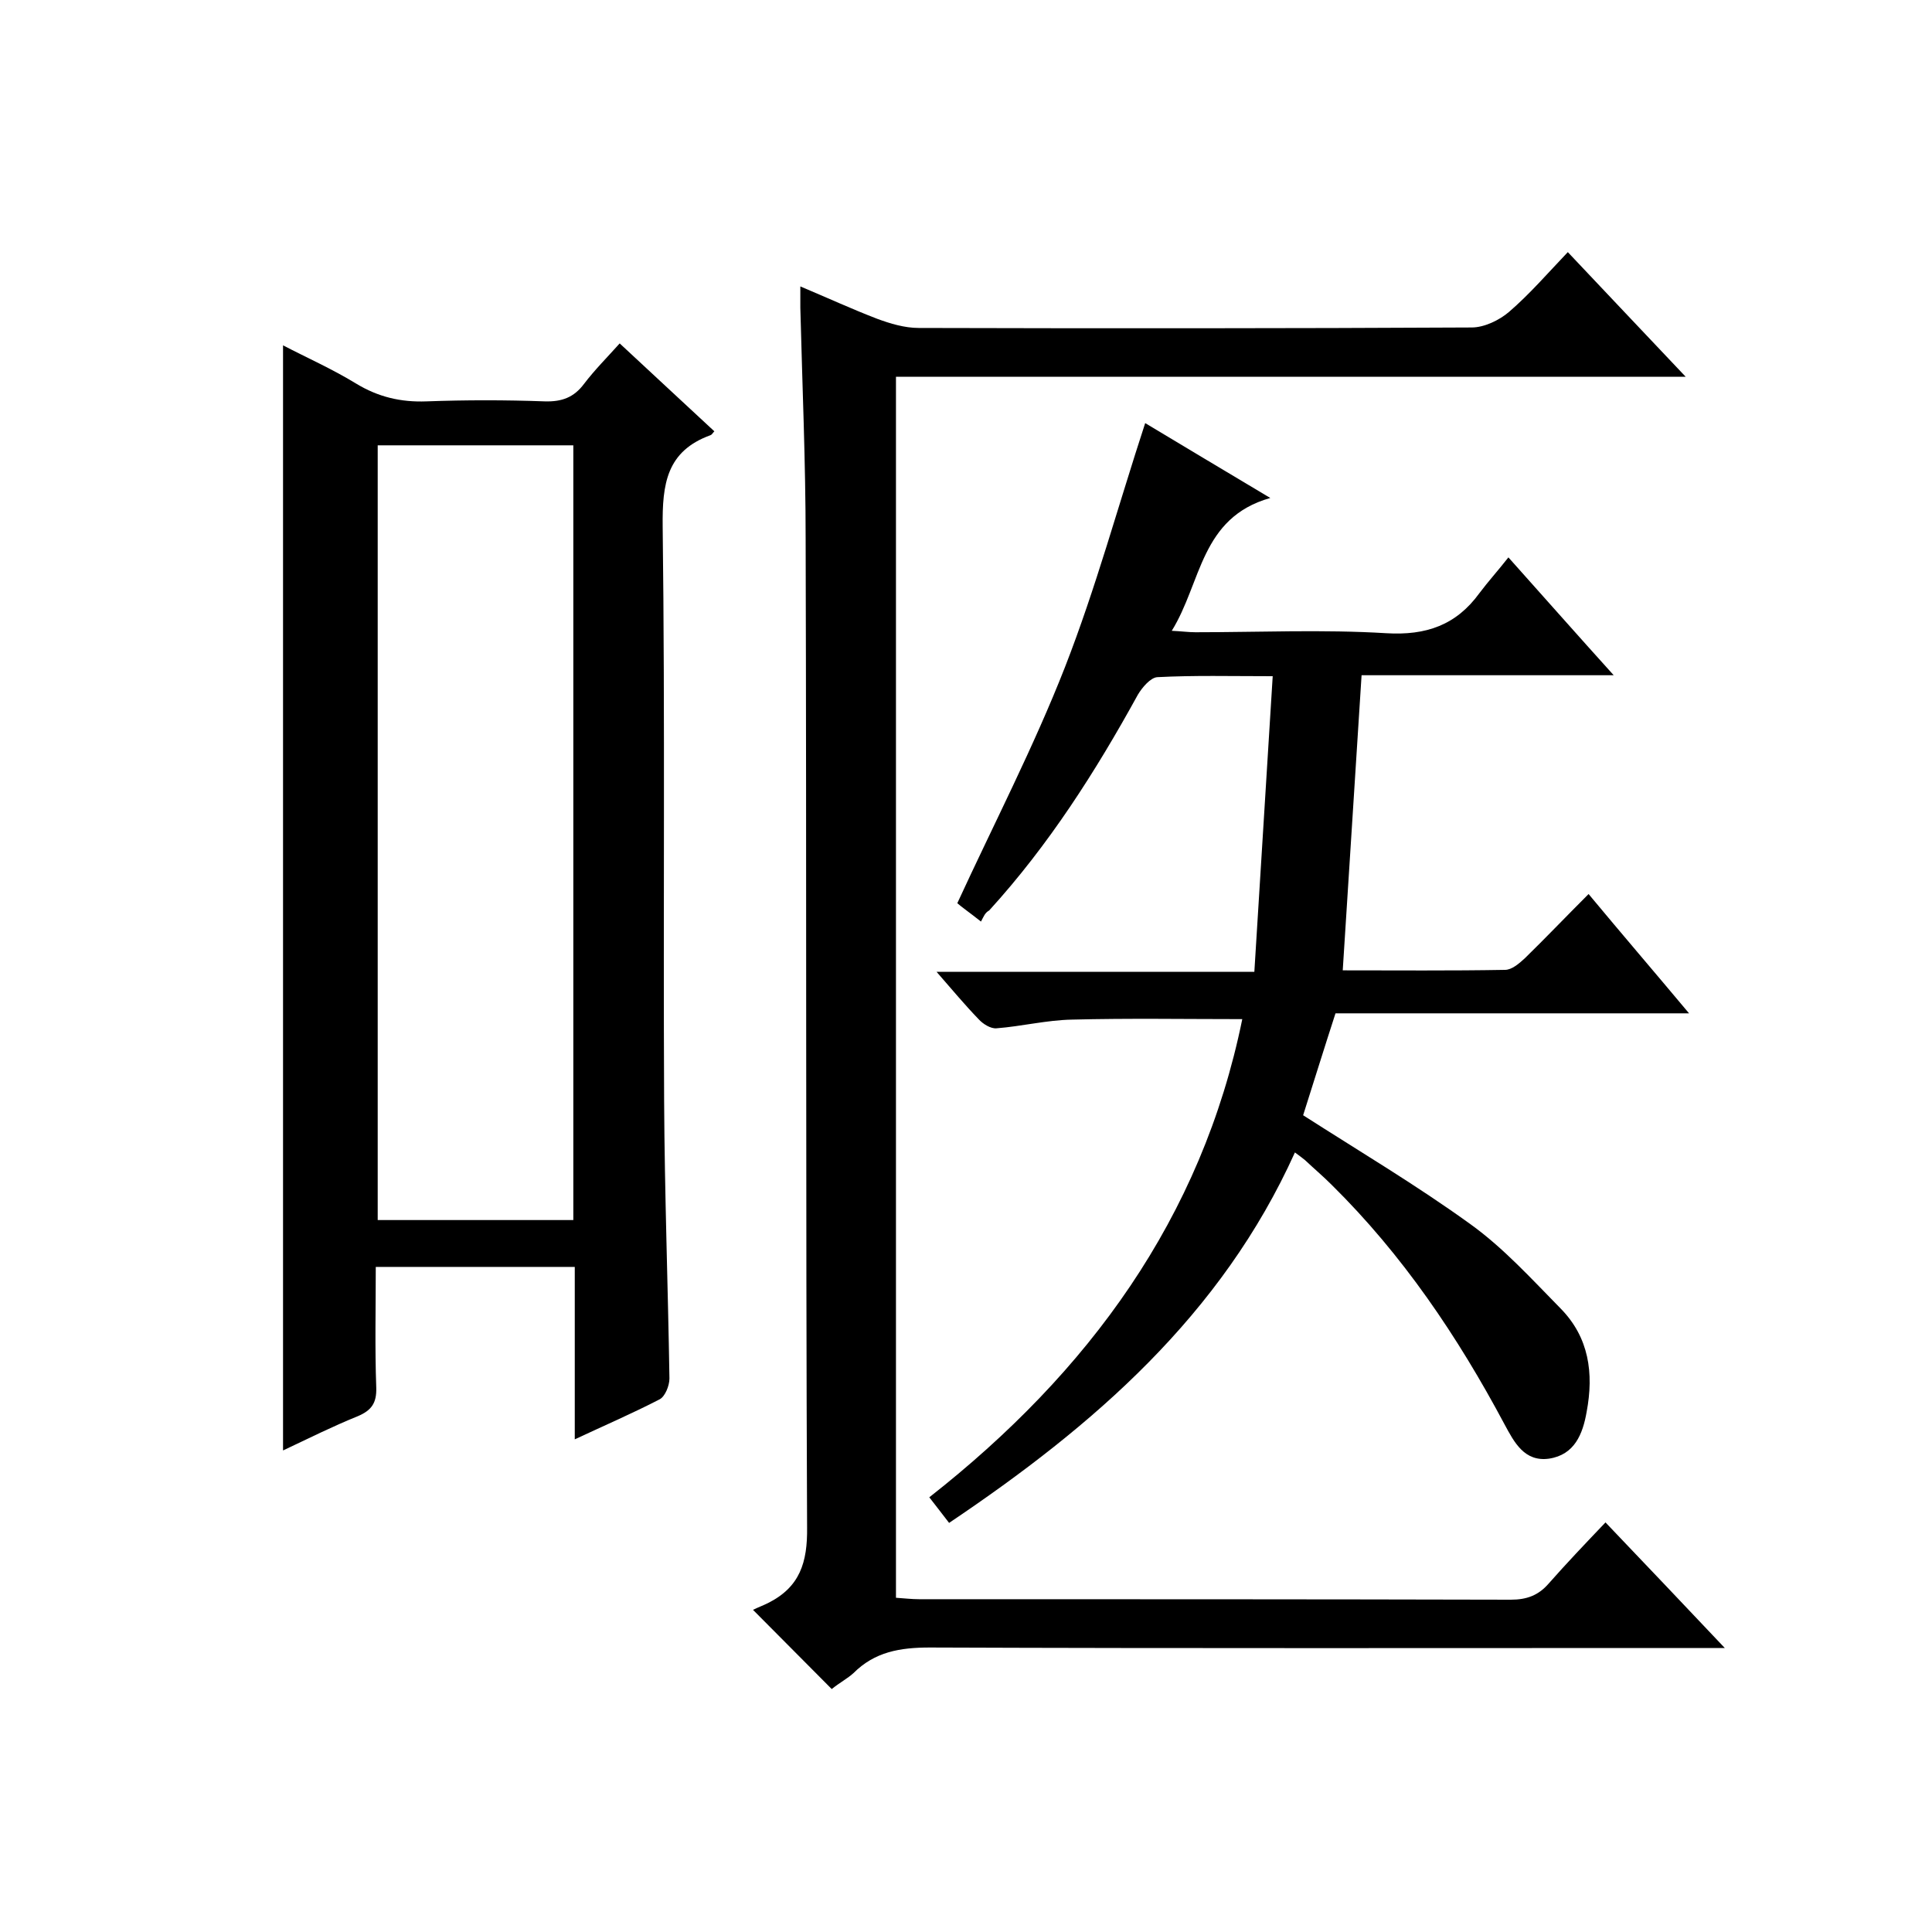 <svg enable-background="new 0 0 400 400" viewBox="0 0 400 400" xmlns="http://www.w3.org/2000/svg"><path d="m119 298c0-12.2 0-23.8 0-35.7-13.8 0-27.2 0-41.2 0 0 8.5-.2 16.7.1 25 .1 3.2-1 4.7-3.8 5.9-5.2 2.1-10.2 4.6-15.5 7.1 0-76.4 0-152.2 0-228.8 5 2.6 10.2 4.9 15.1 7.9 4.6 2.8 9.3 3.9 14.6 3.7 8.2-.3 16.3-.3 24.5 0 3.5.1 6-.8 8.1-3.6 2.2-2.9 4.8-5.5 7.4-8.4 6.7 6.2 13.1 12.2 19.6 18.2-.4.4-.5.7-.8.8-9.1 3.3-10 10.1-9.9 18.9.5 39.7.1 79.3.3 119 .1 19.1.8 38.3 1.1 57.4 0 1.5-.9 3.7-2 4.3-5.6 2.9-11.4 5.4-17.6 8.3zm-40.8-205.8v160.4h40.5c0-53.7 0-106.9 0-160.4-13.6 0-26.8 0-40.5 0z"/><path d="m172.2 349.7c-5.3-5.3-10.2-10.3-16.3-16.4 1-.5 2.1-.9 3.1-1.4 6.6-3.3 8.2-8.4 8.1-15.7-.3-68.2-.1-136.3-.3-204.5 0-16-.7-32-1.1-48 0-1.1 0-2.3 0-4.4 5.7 2.4 10.7 4.7 15.9 6.7 2.7 1 5.7 1.9 8.6 1.9 38.2.1 76.3.1 114.5-.1 2.6 0 5.7-1.5 7.7-3.2 4.3-3.7 8-8 12.2-12.4 8.1 8.6 15.9 16.8 24.4 25.8-55.2 0-109.2 0-163.5 0v252.8c1.6.1 3.2.3 4.8.3 40.8 0 81.7 0 122.5.1 3.3 0 5.7-.9 7.8-3.3 3.7-4.2 7.6-8.3 11.8-12.7 8.4 8.8 16.1 16.9 24.7 26-2.7 0-4.4 0-6.1 0-52.8 0-105.7.1-158.5-.1-6.2 0-11.4.9-15.8 5.3-1.2 1.1-2.9 2-4.5 3.3z"/><path d="m203.1 190.8c-2.4-1.9-4-3-4.9-3.8 7.6-16.5 15.8-32.3 22.3-48.9 6.4-16.4 11-33.4 16.6-50.5 7.8 4.7 16.2 9.7 25.9 15.5-14.5 4.1-14.2 17.5-20.4 27.5 2.1.1 3.5.3 4.9.3 13.2 0 26.4-.6 39.5.2 8.3.5 14.5-1.7 19.3-8.3 1.8-2.4 3.8-4.6 6-7.4 7.6 8.5 14.3 16.1 21.8 24.4-18.1 0-35.3 0-52.2 0-1.3 20.6-2.6 40.6-3.9 61.1 11 0 22.3.1 33.6-.1 1.4 0 2.9-1.3 4.1-2.4 4.3-4.2 8.4-8.5 13.2-13.3 6.9 8.3 13.6 16.1 20.8 24.7-25.1 0-49.1 0-73.2 0-2.4 7.4-4.6 14.5-6.7 21.1 11.7 7.5 23.5 14.5 34.7 22.6 6.8 4.9 12.6 11.3 18.6 17.4 5.9 6 6.9 13.4 5.4 21.4-.8 4.6-2.5 8.9-7.8 9.7-5.1.7-7.2-3.4-9.2-7.1-9.7-18.2-21.1-35.1-35.8-49.6-1.8-1.8-3.7-3.4-5.5-5.1-.5-.4-1-.8-2.1-1.6-15.2 33.7-41.7 56.6-71.6 76.7-1.4-1.8-2.6-3.4-4.1-5.3 33-25.9 56.4-57.8 64.8-99-11.8 0-23.6-.2-35.3.1-5.2.1-10.4 1.4-15.6 1.8-1.2.1-2.8-.9-3.7-1.9-2.8-2.9-5.3-5.9-8.7-9.8h65.8c1.3-20.6 2.5-40.6 3.8-61.2-8.7 0-16.3-.2-23.9.2-1.4.1-3.1 2.1-4 3.6-8.8 16-18.5 31.2-30.8 44.7-.9.5-1.1 1.2-1.7 2.3z"/></svg>